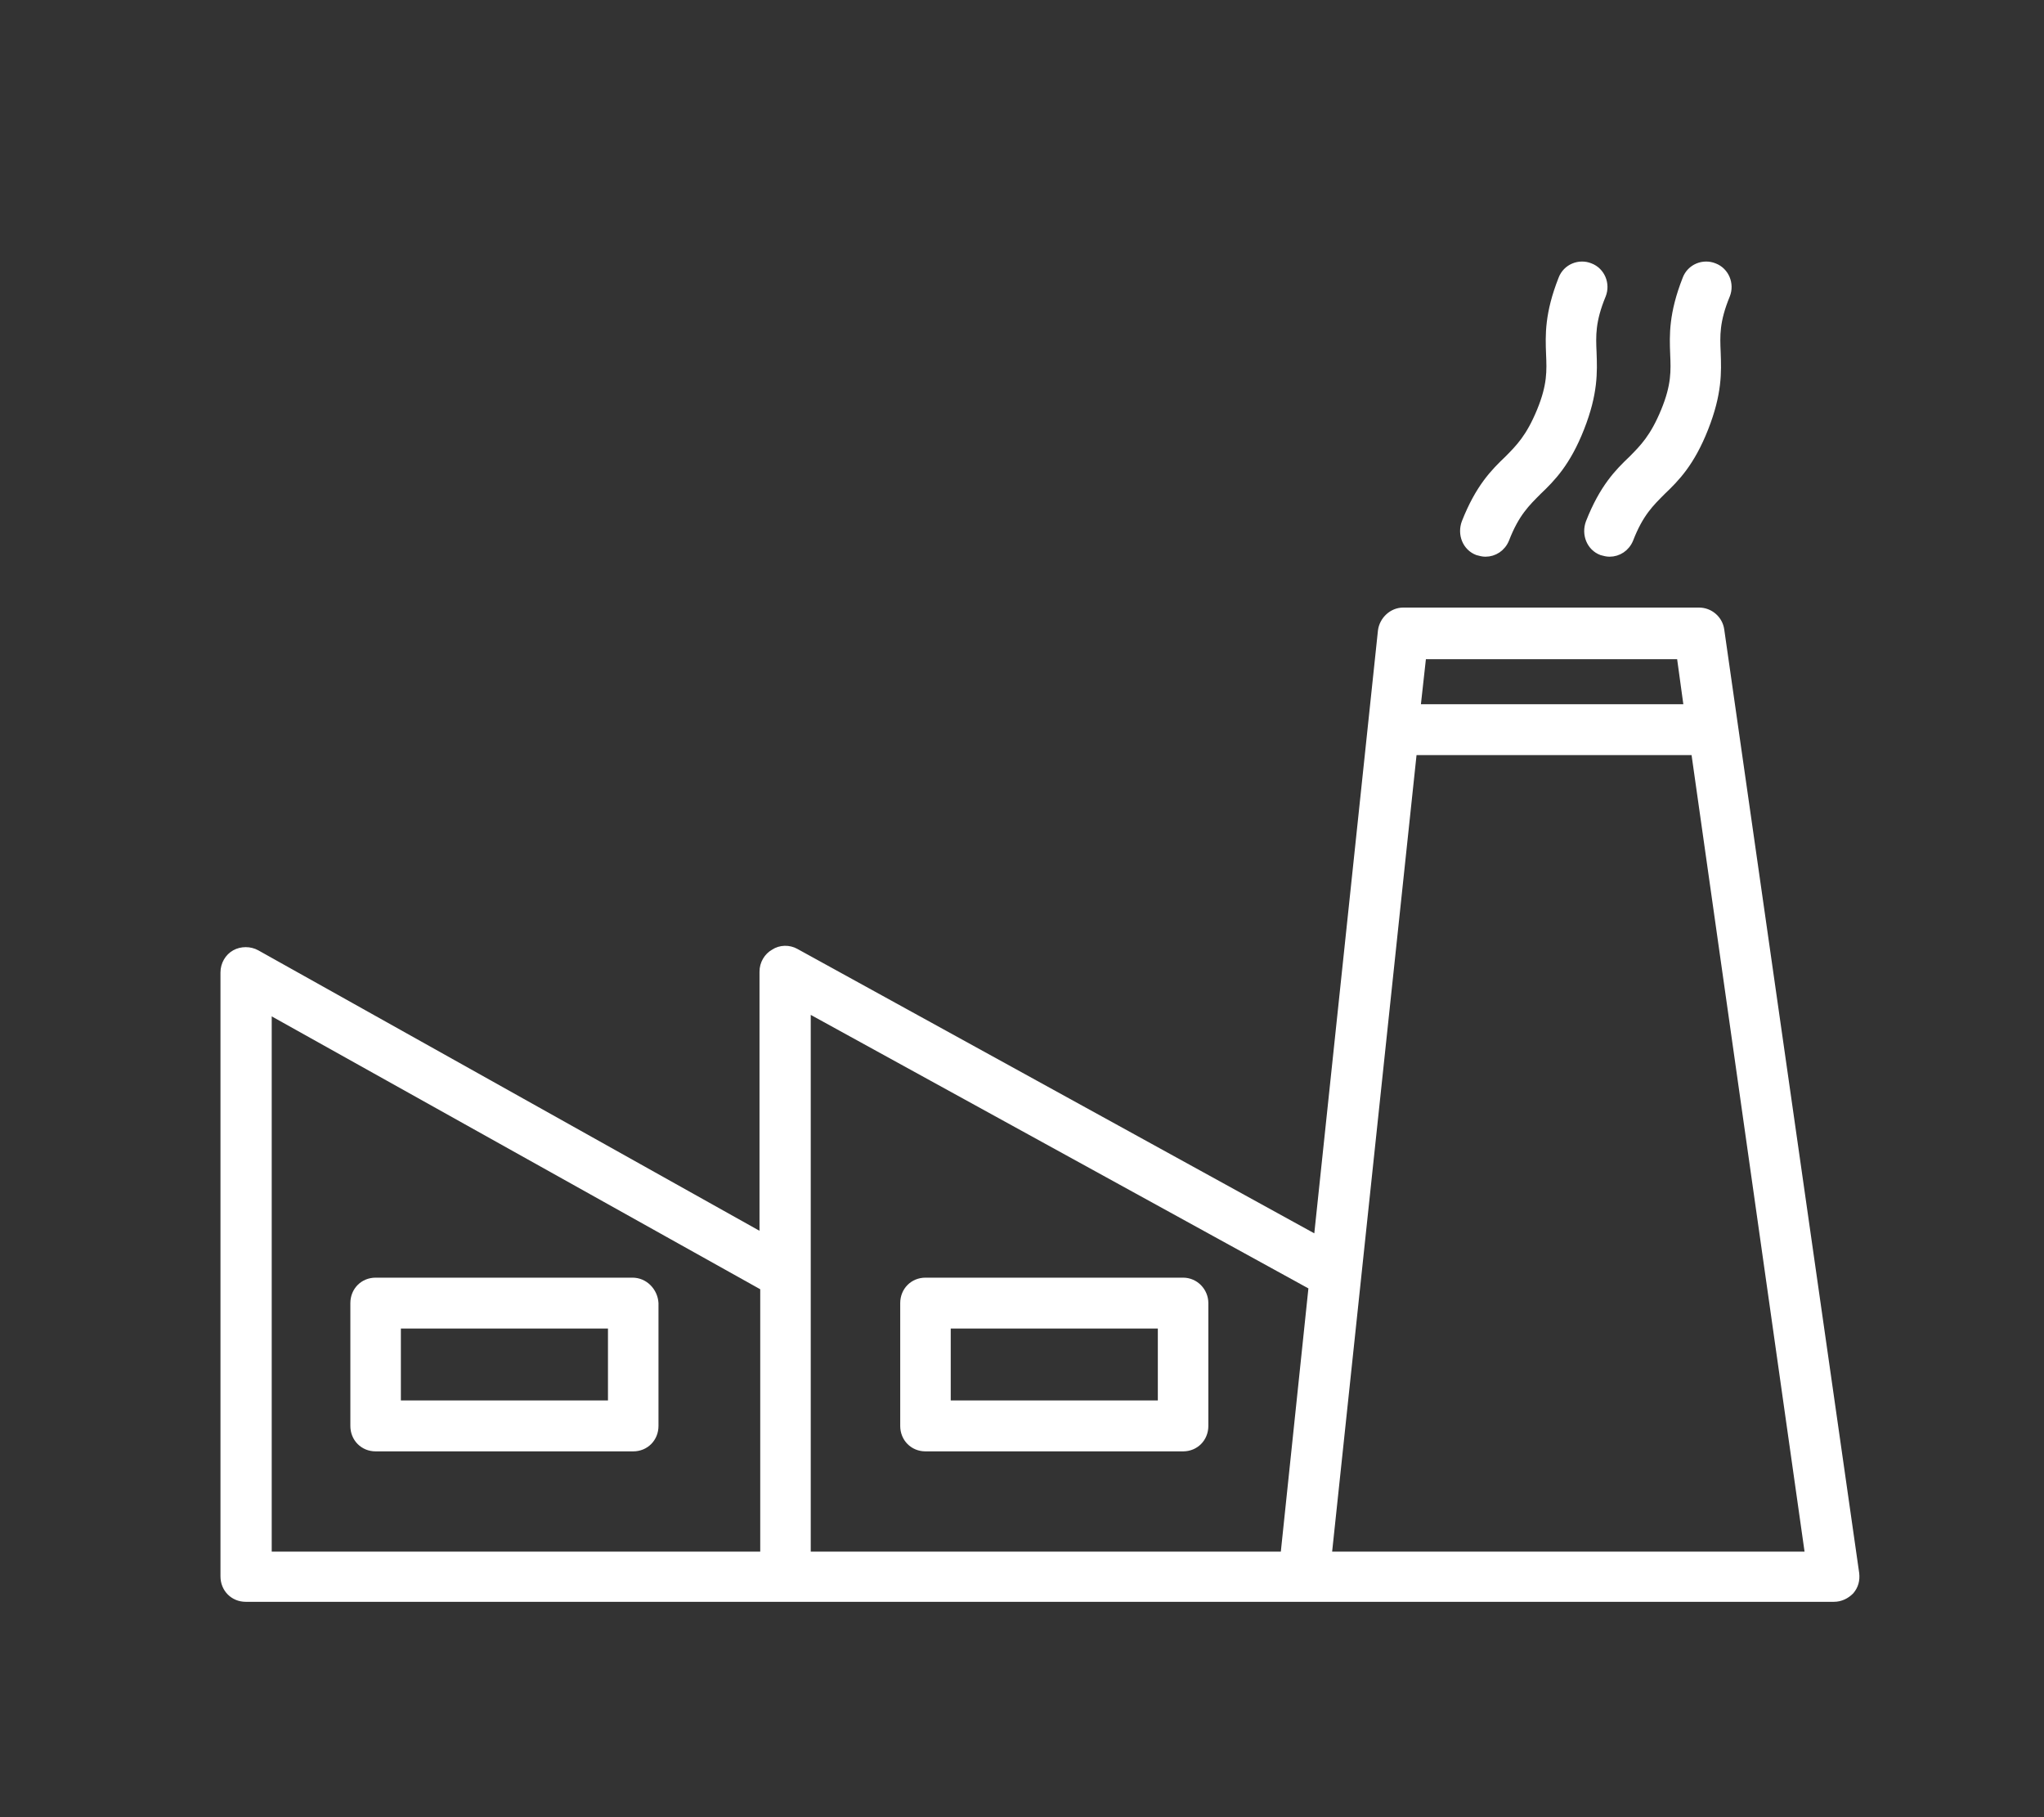 <svg width="90" height="80" xmlns="http://www.w3.org/2000/svg" xmlns:xlink="http://www.w3.org/1999/xlink" overflow="hidden"><rect width="100%" height="100%" fill="#333333" stroke="none"/><defs><clipPath id="clip0"><rect x="278" y="220" width="90" height="80"/></clipPath><clipPath id="clip1"><rect x="279" y="220" width="89" height="80"/></clipPath><clipPath id="clip2"><rect x="279" y="220" width="89" height="80"/></clipPath><clipPath id="clip3"><rect x="279" y="220" width="89" height="80"/></clipPath></defs><g clip-path="url(#clip0)" transform="translate(-278 -220)"><g clip-path="url(#clip1)"><g clip-path="url(#clip2)"><g clip-path="url(#clip3)"><path d="M74.762 27.547C74.698 27.071 74.285 26.721 73.809 26.721L60.782 26.721C60.305 26.721 59.892 27.102 59.829 27.579L57.001 54.173 34.029 41.623C33.743 41.464 33.362 41.464 33.076 41.654 32.79 41.813 32.599 42.131 32.599 42.48L32.599 54.078 10.294 41.686C10.008 41.527 9.627 41.527 9.341 41.686 9.055 41.845 8.865 42.163 8.865 42.512L8.865 68.916C8.865 69.456 9.278 69.869 9.818 69.869L56.365 69.869 79.75 69.869C80.036 69.869 80.29 69.742 80.481 69.551 80.672 69.329 80.735 69.075 80.703 68.789L74.762 27.547ZM72.983 28.659 73.3 30.947 61.385 30.947 61.64 28.659 72.983 28.659ZM32.631 67.994 10.803 67.994 10.803 44.164 32.631 56.27 32.631 67.994ZM34.537 44.101 56.778 56.238 55.571 67.677 55.539 67.994 34.537 67.994 34.537 44.101ZM57.477 67.994 61.227 32.853 73.618 32.853 78.638 67.994 57.477 67.994Z" stroke="#FFFFFF" stroke-width="0.318" stroke-linecap="butt" stroke-linejoin="miter" stroke-miterlimit="4" stroke-opacity="1" fill="#FFFFFF" fill-rule="nonzero" fill-opacity="1" transform="matrix(1 0 0 1.007 279.002 220)"/><path d="M51.091 56.016 39.748 56.016C39.208 56.016 38.795 56.429 38.795 56.969L38.795 62.339C38.795 62.879 39.208 63.292 39.748 63.292L51.091 63.292C51.631 63.292 52.044 62.879 52.044 62.339L52.044 56.969C52.044 56.461 51.631 56.016 51.091 56.016ZM50.138 61.385 40.701 61.385 40.701 57.922 50.138 57.922 50.138 61.385Z" stroke="#FFFFFF" stroke-width="0.318" stroke-linecap="butt" stroke-linejoin="miter" stroke-miterlimit="4" stroke-opacity="1" fill="#FFFFFF" fill-rule="nonzero" fill-opacity="1" transform="matrix(1 0 0 1.007 279.002 220)"/><path d="M26.848 56.016 15.537 56.016C14.997 56.016 14.584 56.429 14.584 56.969L14.584 62.339C14.584 62.879 14.997 63.292 15.537 63.292L26.88 63.292C27.42 63.292 27.833 62.879 27.833 62.339L27.833 56.969C27.801 56.461 27.388 56.016 26.848 56.016ZM25.895 61.385 16.49 61.385 16.49 57.922 25.927 57.922 25.927 61.385Z" stroke="#FFFFFF" stroke-width="0.318" stroke-linecap="butt" stroke-linejoin="miter" stroke-miterlimit="4" stroke-opacity="1" fill="#FFFFFF" fill-rule="nonzero" fill-opacity="1" transform="matrix(1 0 0 1.007 279.002 220)"/><path d="M64.054 24.116C64.181 24.148 64.277 24.179 64.404 24.179 64.785 24.179 65.135 23.957 65.293 23.576 65.738 22.432 66.215 21.987 66.723 21.479 67.327 20.907 67.994 20.239 68.598 18.714 69.202 17.189 69.17 16.268 69.138 15.41 69.106 14.679 69.075 14.044 69.551 12.9 69.742 12.423 69.519 11.851 69.011 11.661 68.534 11.47 67.963 11.693 67.772 12.201 67.168 13.726 67.2 14.647 67.232 15.473 67.263 16.204 67.295 16.84 66.819 17.983 66.342 19.127 65.897 19.572 65.389 20.081 64.785 20.652 64.118 21.32 63.514 22.845 63.324 23.353 63.546 23.925 64.054 24.116Z" stroke="#FFFFFF" stroke-width="0.318" stroke-linecap="butt" stroke-linejoin="miter" stroke-miterlimit="4" stroke-opacity="1" fill="#FFFFFF" fill-rule="nonzero" fill-opacity="1" transform="matrix(1 0 0 1.007 279.002 220)"/><path d="M69.519 24.116C69.646 24.148 69.742 24.179 69.869 24.179 70.25 24.179 70.6 23.957 70.758 23.576 71.203 22.432 71.68 21.987 72.188 21.479 72.792 20.907 73.459 20.239 74.063 18.714 74.667 17.189 74.635 16.268 74.603 15.41 74.571 14.679 74.54 14.044 75.016 12.9 75.207 12.423 74.984 11.851 74.476 11.661 73.999 11.47 73.427 11.693 73.237 12.201 72.633 13.726 72.665 14.647 72.697 15.473 72.728 16.204 72.76 16.84 72.284 17.983 71.807 19.127 71.362 19.572 70.854 20.081 70.25 20.652 69.583 21.32 68.979 22.845 68.789 23.353 69.011 23.925 69.519 24.116Z" stroke="#FFFFFF" stroke-width="0.318" stroke-linecap="butt" stroke-linejoin="miter" stroke-miterlimit="4" stroke-opacity="1" fill="#FFFFFF" fill-rule="nonzero" fill-opacity="1" transform="matrix(1 0 0 1.007 279.002 220)"/></g></g></g></g></svg>